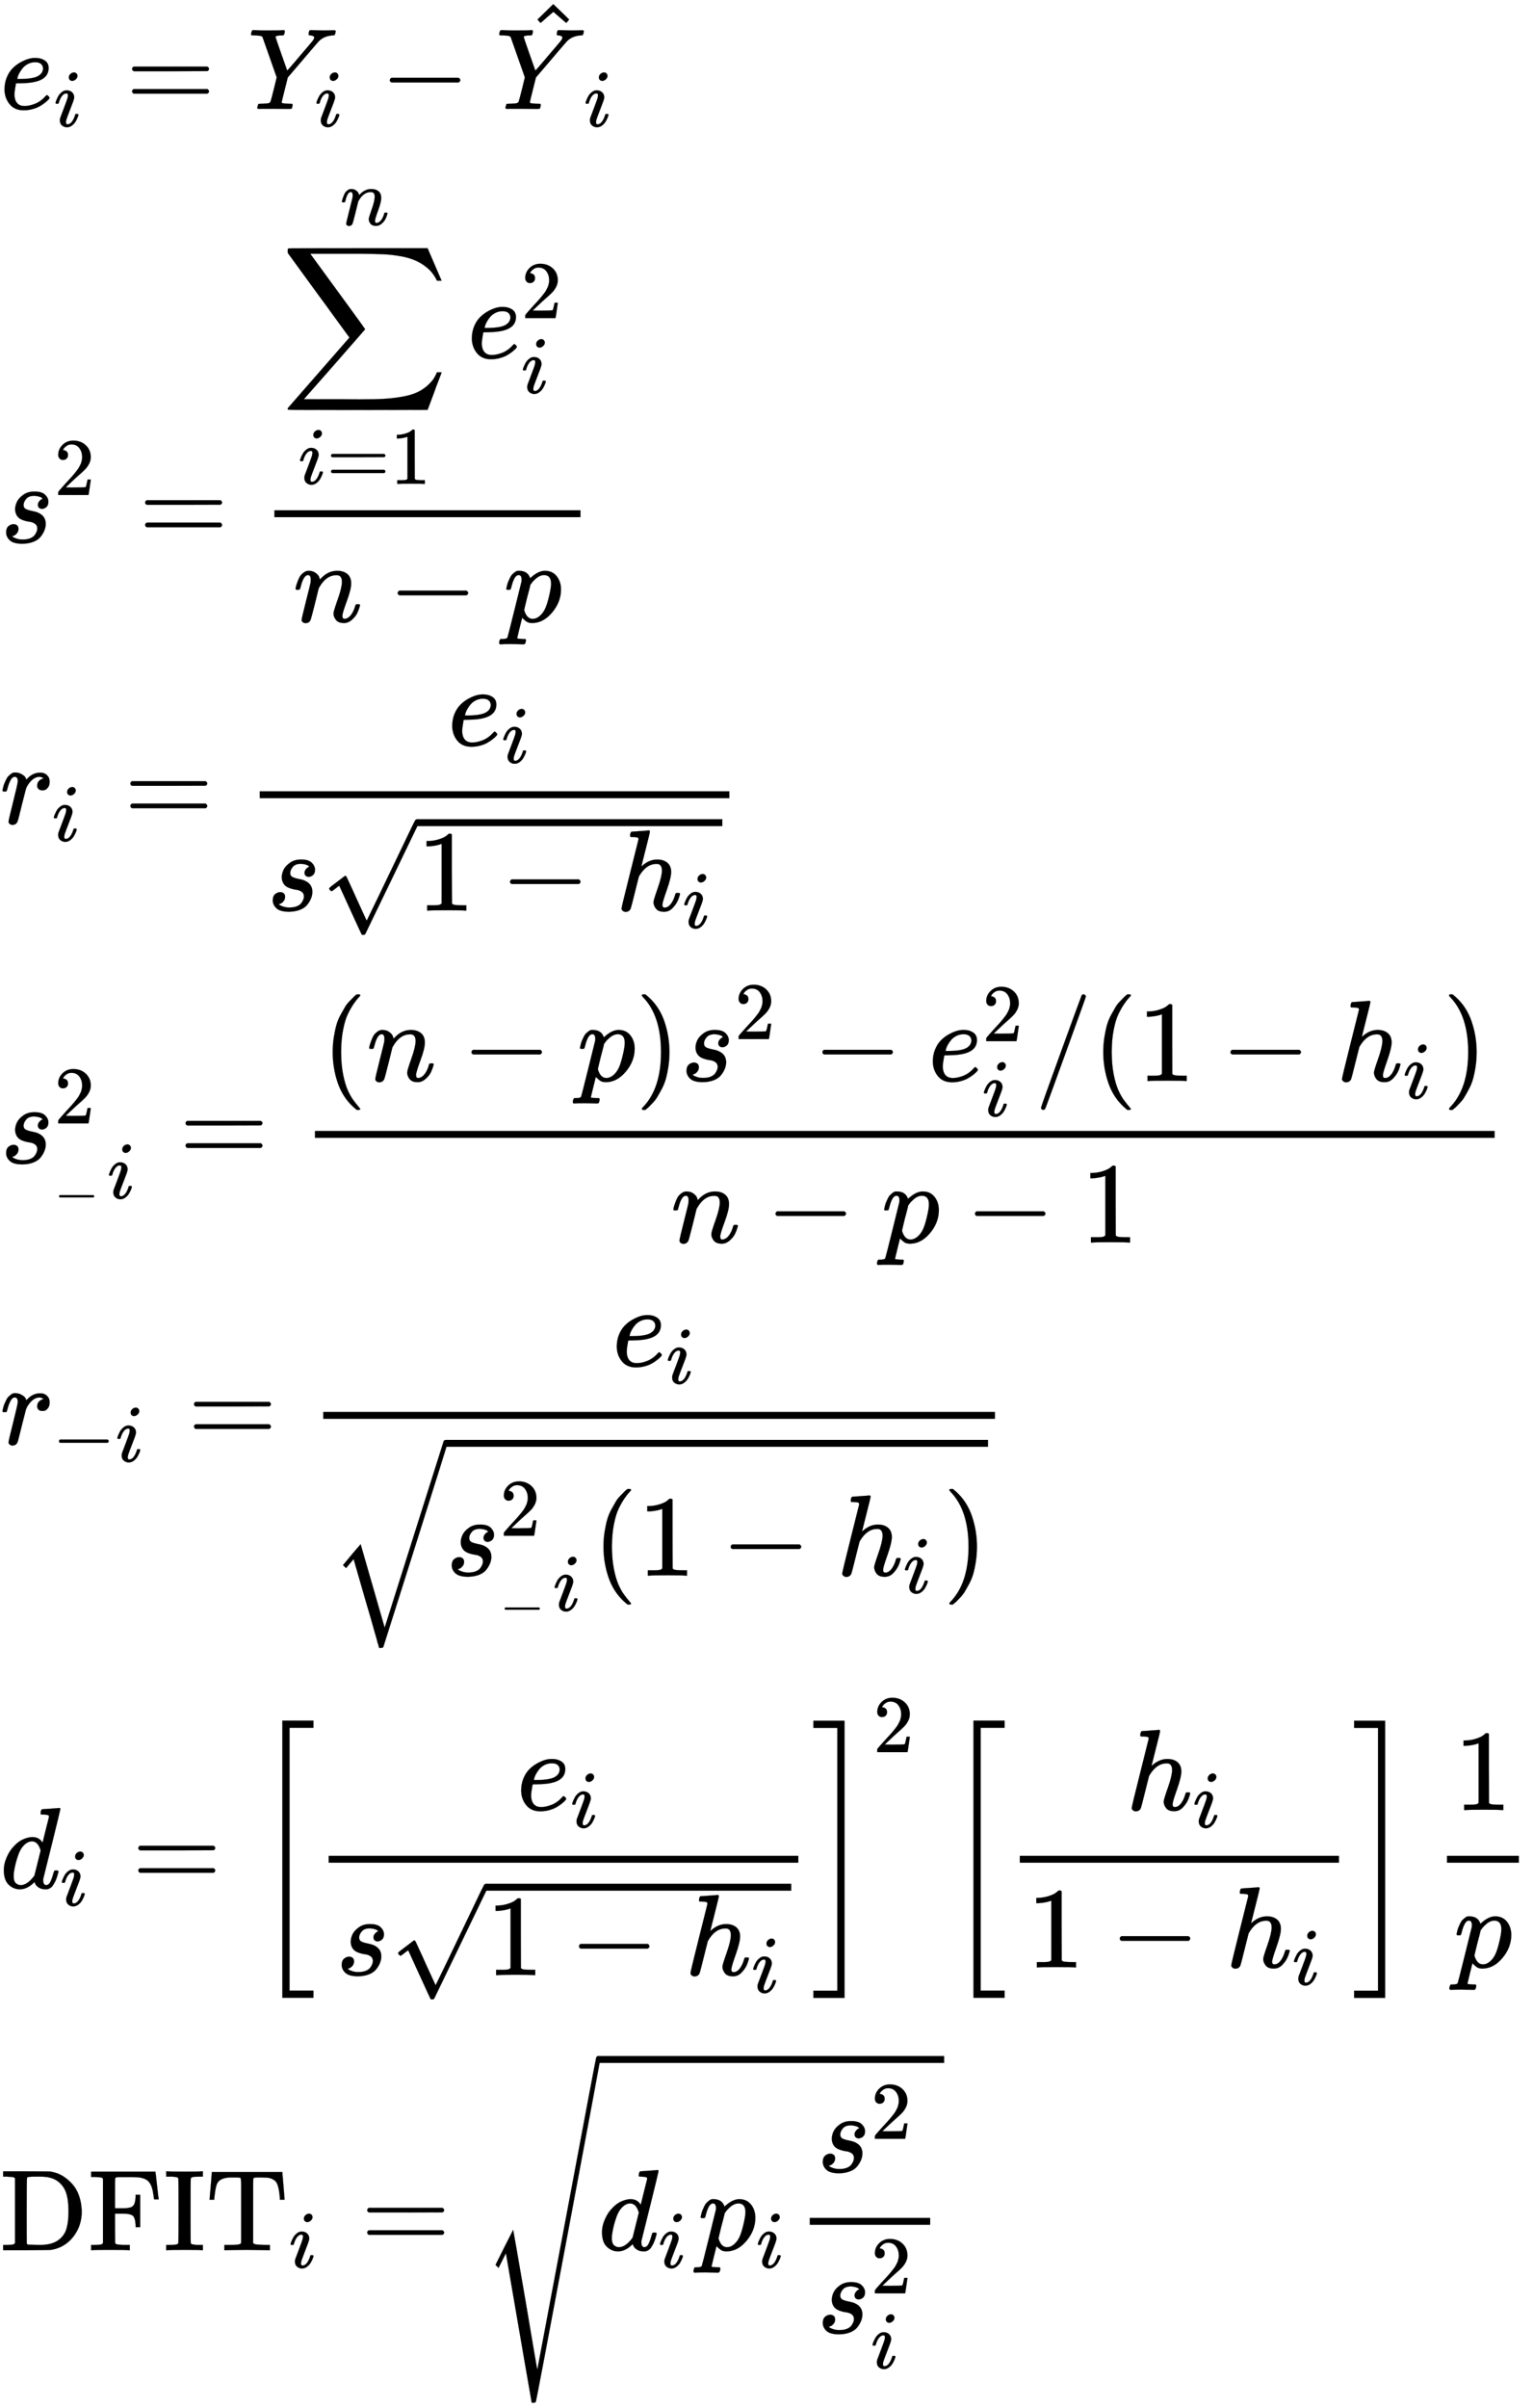 <svg xmlns="http://www.w3.org/2000/svg" role="img" aria-hidden="true" style="vertical-align: -46.21ex;font-size: 10pt;font-family: 'Microsoft Sans Serif';color: Black;" viewBox="0 -943.6 13275.1 20839.6" focusable="false" width="30.833ex" height="48.402ex" xmlns:xlink="http://www.w3.org/1999/xlink"><defs id="MathJax_SVG_glyphs"><path id="MJMATHI-65" stroke-width="1" d="M 39 168 Q 39 225 58 272 T 107 350 T 174 402 T 244 433 T 307 442 H 310 Q 355 442 388 420 T 421 355 Q 421 265 310 237 Q 261 224 176 223 Q 139 223 138 221 Q 138 219 132 186 T 125 128 Q 125 81 146 54 T 209 26 T 302 45 T 394 111 Q 403 121 406 121 Q 410 121 419 112 T 429 98 T 420 82 T 390 55 T 344 24 T 281 -1 T 205 -11 Q 126 -11 83 42 T 39 168 Z M 373 353 Q 367 405 305 405 Q 272 405 244 391 T 199 357 T 170 316 T 154 280 T 149 261 Q 149 260 169 260 Q 282 260 327 284 T 373 353 Z" /><path id="MJMATHI-69" stroke-width="1" d="M 184 600 Q 184 624 203 642 T 247 661 Q 265 661 277 649 T 290 619 Q 290 596 270 577 T 226 557 Q 211 557 198 567 T 184 600 Z M 21 287 Q 21 295 30 318 T 54 369 T 98 420 T 158 442 Q 197 442 223 419 T 250 357 Q 250 340 236 301 T 196 196 T 154 83 Q 149 61 149 51 Q 149 26 166 26 Q 175 26 185 29 T 208 43 T 235 78 T 260 137 Q 263 149 265 151 T 282 153 Q 302 153 302 143 Q 302 135 293 112 T 268 61 T 223 11 T 161 -11 Q 129 -11 102 10 T 74 74 Q 74 91 79 106 T 122 220 Q 160 321 166 341 T 173 380 Q 173 404 156 404 H 154 Q 124 404 99 371 T 61 287 Q 60 286 59 284 T 58 281 T 56 279 T 53 278 T 49 278 T 41 278 H 27 Q 21 284 21 287 Z" /><path id="MJMAIN-3D" stroke-width="1" d="M 56 347 Q 56 360 70 367 H 707 Q 722 359 722 347 Q 722 336 708 328 L 390 327 H 72 Q 56 332 56 347 Z M 56 153 Q 56 168 72 173 H 708 Q 722 163 722 153 Q 722 140 707 133 H 70 Q 56 140 56 153 Z" /><path id="MJMATHI-59" stroke-width="1" d="M 66 637 Q 54 637 49 637 T 39 638 T 32 641 T 30 647 T 33 664 T 42 682 Q 44 683 56 683 Q 104 680 165 680 Q 288 680 306 683 H 316 Q 322 677 322 674 T 320 656 Q 316 643 310 637 H 298 Q 242 637 242 624 Q 242 619 292 477 T 343 333 L 346 336 Q 350 340 358 349 T 379 373 T 411 410 T 454 461 Q 546 568 561 587 T 577 618 Q 577 634 545 637 Q 528 637 528 647 Q 528 649 530 661 Q 533 676 535 679 T 549 683 Q 551 683 578 682 T 657 680 Q 684 680 713 681 T 746 682 Q 763 682 763 673 Q 763 669 760 657 T 755 643 Q 753 637 734 637 Q 662 632 617 587 Q 608 578 477 424 L 348 273 L 322 169 Q 295 62 295 57 Q 295 46 363 46 Q 379 46 384 45 T 390 35 Q 390 33 388 23 Q 384 6 382 4 T 366 1 Q 361 1 324 1 T 232 2 Q 170 2 138 2 T 102 1 Q 84 1 84 9 Q 84 14 87 24 Q 88 27 89 30 T 90 35 T 91 39 T 93 42 T 96 44 T 101 45 T 107 45 T 116 46 T 129 46 Q 168 47 180 50 T 198 63 Q 201 68 227 171 L 252 274 L 129 623 Q 128 624 127 625 T 125 627 T 122 629 T 118 631 T 113 633 T 105 634 T 96 635 T 83 636 T 66 637 Z" /><path id="MJMAIN-2212" stroke-width="1" d="M 84 237 T 84 250 T 98 270 H 679 Q 694 262 694 250 T 679 230 H 98 Q 84 237 84 250 Z" /><path id="MJMAIN-5E" stroke-width="1" d="M 112 560 L 249 694 L 257 686 Q 387 562 387 560 L 361 531 Q 359 532 303 581 L 250 627 L 195 580 Q 182 569 169 557 T 148 538 L 140 532 Q 138 530 125 546 L 112 560 Z" /><path id="MJMATHI-73" stroke-width="1" d="M 131 289 Q 131 321 147 354 T 203 415 T 300 442 Q 362 442 390 415 T 419 355 Q 419 323 402 308 T 364 292 Q 351 292 340 300 T 328 326 Q 328 342 337 354 T 354 372 T 367 378 Q 368 378 368 379 Q 368 382 361 388 T 336 399 T 297 405 Q 249 405 227 379 T 204 326 Q 204 301 223 291 T 278 274 T 330 259 Q 396 230 396 163 Q 396 135 385 107 T 352 51 T 289 7 T 195 -10 Q 118 -10 86 19 T 53 87 Q 53 126 74 143 T 118 160 Q 133 160 146 151 T 160 120 Q 160 94 142 76 T 111 58 Q 109 57 108 57 T 107 55 Q 108 52 115 47 T 146 34 T 201 27 Q 237 27 263 38 T 301 66 T 318 97 T 323 122 Q 323 150 302 164 T 254 181 T 195 196 T 148 231 Q 131 256 131 289 Z" /><path id="MJMAIN-32" stroke-width="1" d="M 109 429 Q 82 429 66 447 T 50 491 Q 50 562 103 614 T 235 666 Q 326 666 387 610 T 449 465 Q 449 422 429 383 T 381 315 T 301 241 Q 265 210 201 149 L 142 93 L 218 92 Q 375 92 385 97 Q 392 99 409 186 V 189 H 449 V 186 Q 448 183 436 95 T 421 3 V 0 H 50 V 19 V 31 Q 50 38 56 46 T 86 81 Q 115 113 136 137 Q 145 147 170 174 T 204 211 T 233 244 T 261 278 T 284 308 T 305 340 T 320 369 T 333 401 T 340 431 T 343 464 Q 343 527 309 573 T 212 619 Q 179 619 154 602 T 119 569 T 109 550 Q 109 549 114 549 Q 132 549 151 535 T 170 489 Q 170 464 154 447 T 109 429 Z" /><path id="MJSZ2-2211" stroke-width="1" d="M 60 948 Q 63 950 665 950 H 1267 L 1325 815 Q 1384 677 1388 669 H 1348 L 1341 683 Q 1320 724 1285 761 Q 1235 809 1174 838 T 1033 881 T 882 898 T 699 902 H 574 H 543 H 251 L 259 891 Q 722 258 724 252 Q 725 250 724 246 Q 721 243 460 -56 L 196 -356 Q 196 -357 407 -357 Q 459 -357 548 -357 T 676 -358 Q 812 -358 896 -353 T 1063 -332 T 1204 -283 T 1307 -196 Q 1328 -170 1348 -124 H 1388 Q 1388 -125 1381 -145 T 1356 -210 T 1325 -294 L 1267 -449 L 666 -450 Q 64 -450 61 -448 Q 55 -446 55 -439 Q 55 -437 57 -433 L 590 177 Q 590 178 557 222 T 452 366 T 322 544 L 56 909 L 55 924 Q 55 945 60 948 Z" /><path id="MJMAIN-31" stroke-width="1" d="M 213 578 L 200 573 Q 186 568 160 563 T 102 556 H 83 V 602 H 102 Q 149 604 189 617 T 245 641 T 273 663 Q 275 666 285 666 Q 294 666 302 660 V 361 L 303 61 Q 310 54 315 52 T 339 48 T 401 46 H 427 V 0 H 416 Q 395 3 257 3 Q 121 3 100 0 H 88 V 46 H 114 Q 136 46 152 46 T 177 47 T 193 50 T 201 52 T 207 57 T 213 61 V 578 Z" /><path id="MJMATHI-6E" stroke-width="1" d="M 21 287 Q 22 293 24 303 T 36 341 T 56 388 T 89 425 T 135 442 Q 171 442 195 424 T 225 390 T 231 369 Q 231 367 232 367 L 243 378 Q 304 442 382 442 Q 436 442 469 415 T 503 336 T 465 179 T 427 52 Q 427 26 444 26 Q 450 26 453 27 Q 482 32 505 65 T 540 145 Q 542 153 560 153 Q 580 153 580 145 Q 580 144 576 130 Q 568 101 554 73 T 508 17 T 439 -10 Q 392 -10 371 17 T 350 73 Q 350 92 386 193 T 423 345 Q 423 404 379 404 H 374 Q 288 404 229 303 L 222 291 L 189 157 Q 156 26 151 16 Q 138 -11 108 -11 Q 95 -11 87 -5 T 76 7 T 74 17 Q 74 30 112 180 T 152 343 Q 153 348 153 366 Q 153 405 129 405 Q 91 405 66 305 Q 60 285 60 284 Q 58 278 41 278 H 27 Q 21 284 21 287 Z" /><path id="MJMATHI-70" stroke-width="1" d="M 23 287 Q 24 290 25 295 T 30 317 T 40 348 T 55 381 T 75 411 T 101 433 T 134 442 Q 209 442 230 378 L 240 387 Q 302 442 358 442 Q 423 442 460 395 T 497 281 Q 497 173 421 82 T 249 -10 Q 227 -10 210 -4 Q 199 1 187 11 T 168 28 L 161 36 Q 160 35 139 -51 T 118 -138 Q 118 -144 126 -145 T 163 -148 H 188 Q 194 -155 194 -157 T 191 -175 Q 188 -187 185 -190 T 172 -194 Q 170 -194 161 -194 T 127 -193 T 65 -192 Q -5 -192 -24 -194 H -32 Q -39 -187 -39 -183 Q -37 -156 -26 -148 H -6 Q 28 -147 33 -136 Q 36 -130 94 103 T 155 350 Q 156 355 156 364 Q 156 405 131 405 Q 109 405 94 377 T 71 316 T 59 280 Q 57 278 43 278 H 29 Q 23 284 23 287 Z M 178 102 Q 200 26 252 26 Q 282 26 310 49 T 356 107 Q 374 141 392 215 T 411 325 V 331 Q 411 405 350 405 Q 339 405 328 402 T 306 393 T 286 380 T 269 365 T 254 350 T 243 336 T 235 326 L 232 322 Q 232 321 229 308 T 218 264 T 204 212 Q 178 106 178 102 Z" /><path id="MJMATHI-72" stroke-width="1" d="M 21 287 Q 22 290 23 295 T 28 317 T 38 348 T 53 381 T 73 411 T 99 433 T 132 442 Q 161 442 183 430 T 214 408 T 225 388 Q 227 382 228 382 T 236 389 Q 284 441 347 441 H 350 Q 398 441 422 400 Q 430 381 430 363 Q 430 333 417 315 T 391 292 T 366 288 Q 346 288 334 299 T 322 328 Q 322 376 378 392 Q 356 405 342 405 Q 286 405 239 331 Q 229 315 224 298 T 190 165 Q 156 25 151 16 Q 138 -11 108 -11 Q 95 -11 87 -5 T 76 7 T 74 17 Q 74 30 114 189 T 154 366 Q 154 405 128 405 Q 107 405 92 377 T 68 316 T 57 280 Q 55 278 41 278 H 27 Q 21 284 21 287 Z" /><path id="MJMATHI-68" stroke-width="1" d="M 137 683 Q 138 683 209 688 T 282 694 Q 294 694 294 685 Q 294 674 258 534 Q 220 386 220 383 Q 220 381 227 388 Q 288 442 357 442 Q 411 442 444 415 T 478 336 Q 478 285 440 178 T 402 50 Q 403 36 407 31 T 422 26 Q 450 26 474 56 T 513 138 Q 516 149 519 151 T 535 153 Q 555 153 555 145 Q 555 144 551 130 Q 535 71 500 33 Q 466 -10 419 -10 H 414 Q 367 -10 346 17 T 325 74 Q 325 90 361 192 T 398 345 Q 398 404 354 404 H 349 Q 266 404 205 306 L 198 293 L 164 158 Q 132 28 127 16 Q 114 -11 83 -11 Q 69 -11 59 -2 T 48 16 Q 48 30 121 320 L 195 616 Q 195 629 188 632 T 149 637 H 128 Q 122 643 122 645 T 124 664 Q 129 683 137 683 Z" /><path id="MJMAIN-221A" stroke-width="1" d="M 95 178 Q 89 178 81 186 T 72 200 T 103 230 T 169 280 T 207 309 Q 209 311 212 311 H 213 Q 219 311 227 294 T 281 177 Q 300 134 312 108 L 397 -77 Q 398 -77 501 136 T 707 565 T 814 786 Q 820 800 834 800 Q 841 800 846 794 T 853 782 V 776 L 620 293 L 385 -193 Q 381 -200 366 -200 Q 357 -200 354 -197 Q 352 -195 256 15 L 160 225 L 144 214 Q 129 202 113 190 T 95 178 Z" /><path id="MJMAIN-28" stroke-width="1" d="M 94 250 Q 94 319 104 381 T 127 488 T 164 576 T 202 643 T 244 695 T 277 729 T 302 750 H 315 H 319 Q 333 750 333 741 Q 333 738 316 720 T 275 667 T 226 581 T 184 443 T 167 250 T 184 58 T 225 -81 T 274 -167 T 316 -220 T 333 -241 Q 333 -250 318 -250 H 315 H 302 L 274 -226 Q 180 -141 137 -14 T 94 250 Z" /><path id="MJMAIN-29" stroke-width="1" d="M 60 749 L 64 750 Q 69 750 74 750 H 86 L 114 726 Q 208 641 251 514 T 294 250 Q 294 182 284 119 T 261 12 T 224 -76 T 186 -143 T 145 -194 T 113 -227 T 90 -246 Q 87 -249 86 -250 H 74 Q 66 -250 63 -250 T 58 -247 T 55 -238 Q 56 -237 66 -225 Q 221 -64 221 250 T 66 725 Q 56 737 55 738 Q 55 746 60 749 Z" /><path id="MJMAIN-2F" stroke-width="1" d="M 423 750 Q 432 750 438 744 T 444 730 Q 444 725 271 248 T 92 -240 Q 85 -250 75 -250 Q 68 -250 62 -245 T 56 -231 Q 56 -221 230 257 T 407 740 Q 411 750 423 750 Z" /><path id="MJSZ2-221A" stroke-width="1" d="M 1001 1150 Q 1017 1150 1020 1132 Q 1020 1127 741 244 L 460 -643 Q 453 -650 436 -650 H 424 Q 423 -647 423 -645 T 421 -640 T 419 -631 T 415 -617 T 408 -594 T 399 -560 T 385 -512 T 367 -448 T 343 -364 T 312 -259 L 203 119 L 138 41 L 111 67 L 212 188 L 264 248 L 472 -474 L 983 1140 Q 988 1150 1001 1150 Z" /><path id="MJMATHI-64" stroke-width="1" d="M 366 683 Q 367 683 438 688 T 511 694 Q 523 694 523 686 Q 523 679 450 384 T 375 83 T 374 68 Q 374 26 402 26 Q 411 27 422 35 Q 443 55 463 131 Q 469 151 473 152 Q 475 153 483 153 H 487 H 491 Q 506 153 506 145 Q 506 140 503 129 Q 490 79 473 48 T 445 8 T 417 -8 Q 409 -10 393 -10 Q 359 -10 336 5 T 306 36 L 300 51 Q 299 52 296 50 Q 294 48 292 46 Q 233 -10 172 -10 Q 117 -10 75 30 T 33 157 Q 33 205 53 255 T 101 341 Q 148 398 195 420 T 280 442 Q 336 442 364 400 Q 369 394 369 396 Q 370 400 396 505 T 424 616 Q 424 629 417 632 T 378 637 H 357 Q 351 643 351 645 T 353 664 Q 358 683 366 683 Z M 352 326 Q 329 405 277 405 Q 242 405 210 374 T 160 293 Q 131 214 119 129 Q 119 126 119 118 T 118 106 Q 118 61 136 44 T 179 26 Q 233 26 290 98 L 298 109 L 352 326 Z" /><path id="MJMAIN-5B" stroke-width="1" d="M 118 -250 V 750 H 255 V 710 H 158 V -210 H 255 V -250 H 118 Z" /><path id="MJMAIN-5D" stroke-width="1" d="M 22 710 V 750 H 159 V -250 H 22 V -210 H 119 V 710 H 22 Z" /><path id="MJSZ3-5B" stroke-width="1" d="M 247 -949 V 1450 H 516 V 1388 H 309 V -887 H 516 V -949 H 247 Z" /><path id="MJSZ3-5D" stroke-width="1" d="M 11 1388 V 1450 H 280 V -949 H 11 V -887 H 218 V 1388 H 11 Z" /><path id="MJMAIN-44" stroke-width="1" d="M 130 622 Q 123 629 119 631 T 103 634 T 60 637 H 27 V 683 H 228 Q 399 682 419 682 T 461 676 Q 504 667 546 641 T 626 573 T 685 470 T 708 336 Q 708 210 634 116 T 442 3 Q 429 1 228 0 H 27 V 46 H 60 Q 102 47 111 49 T 130 61 V 622 Z M 593 338 Q 593 439 571 501 T 493 602 Q 439 637 355 637 H 322 H 294 Q 238 637 234 628 Q 231 624 231 344 Q 231 62 232 59 Q 233 49 248 48 T 339 46 H 350 Q 456 46 515 95 Q 561 133 577 191 T 593 338 Z" /><path id="MJMAIN-46" stroke-width="1" d="M 128 619 Q 121 626 117 628 T 101 631 T 58 634 H 25 V 680 H 582 V 676 Q 584 670 596 560 T 610 444 V 440 H 570 V 444 Q 563 493 561 501 Q 555 538 543 563 T 516 601 T 477 622 T 431 631 T 374 633 H 334 H 286 Q 252 633 244 631 T 233 621 Q 232 619 232 490 V 363 H 284 Q 287 363 303 363 T 327 364 T 349 367 T 372 373 T 389 385 Q 407 403 410 459 V 480 H 450 V 200 H 410 V 221 Q 407 276 389 296 Q 381 303 371 307 T 348 313 T 327 316 T 303 317 T 284 317 H 232 V 189 L 233 61 Q 240 54 245 52 T 270 48 T 333 46 H 360 V 0 H 348 Q 324 3 182 3 Q 51 3 36 0 H 25 V 46 H 58 Q 100 47 109 49 T 128 61 V 619 Z" /><path id="MJMAIN-49" stroke-width="1" d="M 328 0 Q 307 3 180 3 T 32 0 H 21 V 46 H 43 Q 92 46 106 49 T 126 60 Q 128 63 128 342 Q 128 620 126 623 Q 122 628 118 630 T 96 635 T 43 637 H 21 V 683 H 32 Q 53 680 180 680 T 328 683 H 339 V 637 H 317 Q 268 637 254 634 T 234 623 Q 232 620 232 342 Q 232 63 234 60 Q 238 55 242 53 T 264 48 T 317 46 H 339 V 0 H 328 Z" /><path id="MJMAIN-54" stroke-width="1" d="M 36 443 Q 37 448 46 558 T 55 671 V 677 H 666 V 671 Q 667 666 676 556 T 685 443 V 437 H 645 V 443 Q 645 445 642 478 T 631 544 T 610 593 Q 593 614 555 625 Q 534 630 478 630 H 451 H 443 Q 417 630 414 618 Q 413 616 413 339 V 63 Q 420 53 439 50 T 528 46 H 558 V 0 H 545 L 361 3 Q 186 1 177 0 H 164 V 46 H 194 Q 264 46 283 49 T 309 63 V 339 V 550 Q 309 620 304 625 T 271 630 H 244 H 224 Q 154 630 119 601 Q 101 585 93 554 T 81 486 T 76 443 V 437 H 36 V 443 Z" /><path id="MJSZ4-221A" stroke-width="1" d="M 983 1739 Q 988 1750 1001 1750 Q 1008 1750 1013 1745 T 1020 1733 Q 1020 1726 742 244 T 460 -1241 Q 458 -1250 439 -1250 H 436 Q 424 -1250 424 -1248 L 410 -1166 Q 395 -1083 367 -920 T 312 -601 L 201 44 L 137 -83 L 111 -57 L 187 96 L 264 247 Q 265 246 369 -357 Q 470 -958 473 -963 L 727 384 Q 979 1729 983 1739 Z" /></defs><g fill="currentColor" stroke="currentColor" stroke-width="0" transform="matrix(1 0 0 -1 0 0)"><use x="0" y="0" xmlns:NS2="http://www.w3.org/1999/xlink" NS2:href="#MJMATHI-65" /><use transform="scale(0.707)" x="659" y="-213" xmlns:NS3="http://www.w3.org/1999/xlink" NS3:href="#MJMATHI-69" /><use x="1088" y="0" xmlns:NS4="http://www.w3.org/1999/xlink" NS4:href="#MJMAIN-3D" /><g transform="translate(2144)"><use x="0" y="0" xmlns:NS5="http://www.w3.org/1999/xlink" NS5:href="#MJMATHI-59" /><use transform="scale(0.707)" x="822" y="-213" xmlns:NS6="http://www.w3.org/1999/xlink" NS6:href="#MJMATHI-69" /></g><use x="3292" y="0" xmlns:NS7="http://www.w3.org/1999/xlink" NS7:href="#MJMAIN-2212" /><g transform="translate(4293)"><use x="0" y="0" xmlns:NS8="http://www.w3.org/1999/xlink" NS8:href="#MJMATHI-59" /><use x="249" y="214" xmlns:NS9="http://www.w3.org/1999/xlink" NS9:href="#MJMAIN-5E" /><use transform="scale(0.707)" x="1079" y="-213" xmlns:NS10="http://www.w3.org/1999/xlink" NS10:href="#MJMATHI-69" /></g><g transform="translate(0 -3753)"><use x="0" y="0" xmlns:NS11="http://www.w3.org/1999/xlink" NS11:href="#MJMATHI-73" /><use transform="scale(0.707)" x="663" y="583" xmlns:NS12="http://www.w3.org/1999/xlink" NS12:href="#MJMAIN-32" /><use x="1201" y="0" xmlns:NS13="http://www.w3.org/1999/xlink" NS13:href="#MJMAIN-3D" /><g transform="translate(1979)"><g transform="translate(397)"><rect stroke="none" x="0" y="220" width="2651" height="60" /><g transform="translate(60 1598)"><use x="0" y="0" xmlns:NS14="http://www.w3.org/1999/xlink" NS14:href="#MJSZ2-2211" /><g transform="translate(147 -1090)"><use transform="scale(0.707)" x="0" y="0" xmlns:NS15="http://www.w3.org/1999/xlink" NS15:href="#MJMATHI-69" /><use transform="scale(0.707)" x="345" y="0" xmlns:NS16="http://www.w3.org/1999/xlink" NS16:href="#MJMAIN-3D" /><use transform="scale(0.707)" x="1124" y="0" xmlns:NS17="http://www.w3.org/1999/xlink" NS17:href="#MJMAIN-31" /></g><use transform="scale(0.707)" x="721" y="1627" xmlns:NS18="http://www.w3.org/1999/xlink" NS18:href="#MJMATHI-6E" /><g transform="translate(1611)"><use x="0" y="0" xmlns:NS19="http://www.w3.org/1999/xlink" NS19:href="#MJMATHI-65" /><use transform="scale(0.707)" x="659" y="488" xmlns:NS20="http://www.w3.org/1999/xlink" NS20:href="#MJMAIN-32" /><use transform="scale(0.707)" x="659" y="-430" xmlns:NS21="http://www.w3.org/1999/xlink" NS21:href="#MJMATHI-69" /></g></g><g transform="translate(162 -686)"><use x="0" y="0" xmlns:NS22="http://www.w3.org/1999/xlink" NS22:href="#MJMATHI-6E" /><use x="822" y="0" xmlns:NS23="http://www.w3.org/1999/xlink" NS23:href="#MJMAIN-2212" /><use x="1823" y="0" xmlns:NS24="http://www.w3.org/1999/xlink" NS24:href="#MJMATHI-70" /></g></g></g></g><g transform="translate(0 -6185)"><use x="0" y="0" xmlns:NS25="http://www.w3.org/1999/xlink" NS25:href="#MJMATHI-72" /><use transform="scale(0.707)" x="638" y="-213" xmlns:NS26="http://www.w3.org/1999/xlink" NS26:href="#MJMATHI-69" /><use x="1073" y="0" xmlns:NS27="http://www.w3.org/1999/xlink" NS27:href="#MJMAIN-3D" /><g transform="translate(1852)"><g transform="translate(397)"><rect stroke="none" x="0" y="220" width="4067" height="60" /><g transform="translate(1628 676)"><use x="0" y="0" xmlns:NS28="http://www.w3.org/1999/xlink" NS28:href="#MJMATHI-65" /><use transform="scale(0.707)" x="659" y="-213" xmlns:NS29="http://www.w3.org/1999/xlink" NS29:href="#MJMATHI-69" /></g><g transform="translate(60 -753)"><use x="0" y="0" xmlns:NS30="http://www.w3.org/1999/xlink" NS30:href="#MJMATHI-73" /><g transform="translate(469)"><use x="0" y="-10" xmlns:NS31="http://www.w3.org/1999/xlink" NS31:href="#MJMAIN-221A" /><rect stroke="none" x="833" y="731" width="2644" height="60" /><g transform="translate(833)"><use x="0" y="0" xmlns:NS32="http://www.w3.org/1999/xlink" NS32:href="#MJMAIN-31" /><use x="722" y="0" xmlns:NS33="http://www.w3.org/1999/xlink" NS33:href="#MJMAIN-2212" /><g transform="translate(1723)"><use x="0" y="0" xmlns:NS34="http://www.w3.org/1999/xlink" NS34:href="#MJMATHI-68" /><use transform="scale(0.707)" x="815" y="-213" xmlns:NS35="http://www.w3.org/1999/xlink" NS35:href="#MJMATHI-69" /></g></g></g></g></g></g></g><g transform="translate(0 -9125)"><use x="0" y="0" xmlns:NS36="http://www.w3.org/1999/xlink" NS36:href="#MJMATHI-73" /><use transform="scale(0.707)" x="663" y="488" xmlns:NS37="http://www.w3.org/1999/xlink" NS37:href="#MJMAIN-32" /><g transform="translate(469 -304)"><use transform="scale(0.5)" x="0" y="-213" xmlns:NS38="http://www.w3.org/1999/xlink" NS38:href="#MJMAIN-2212" /><use transform="scale(0.707)" x="650" y="0" xmlns:NS39="http://www.w3.org/1999/xlink" NS39:href="#MJMATHI-69" /></g><use x="1551" y="0" xmlns:NS40="http://www.w3.org/1999/xlink" NS40:href="#MJMAIN-3D" /><g transform="translate(2330)"><g transform="translate(397)"><rect stroke="none" x="0" y="220" width="10216" height="60" /><g transform="translate(60 712)"><use x="0" y="0" xmlns:NS41="http://www.w3.org/1999/xlink" NS41:href="#MJMAIN-28" /><use x="389" y="0" xmlns:NS42="http://www.w3.org/1999/xlink" NS42:href="#MJMATHI-6E" /><use x="1212" y="0" xmlns:NS43="http://www.w3.org/1999/xlink" NS43:href="#MJMAIN-2212" /><use x="2212" y="0" xmlns:NS44="http://www.w3.org/1999/xlink" NS44:href="#MJMATHI-70" /><use x="2716" y="0" xmlns:NS45="http://www.w3.org/1999/xlink" NS45:href="#MJMAIN-29" /><g transform="translate(3105)"><use x="0" y="0" xmlns:NS46="http://www.w3.org/1999/xlink" NS46:href="#MJMATHI-73" /><use transform="scale(0.707)" x="663" y="513" xmlns:NS47="http://www.w3.org/1999/xlink" NS47:href="#MJMAIN-32" /></g><use x="4251" y="0" xmlns:NS48="http://www.w3.org/1999/xlink" NS48:href="#MJMAIN-2212" /><g transform="translate(5252)"><use x="0" y="0" xmlns:NS49="http://www.w3.org/1999/xlink" NS49:href="#MJMATHI-65" /><use transform="scale(0.707)" x="659" y="488" xmlns:NS50="http://www.w3.org/1999/xlink" NS50:href="#MJMAIN-32" /><use transform="scale(0.707)" x="659" y="-430" xmlns:NS51="http://www.w3.org/1999/xlink" NS51:href="#MJMATHI-69" /></g><use x="6172" y="0" xmlns:NS52="http://www.w3.org/1999/xlink" NS52:href="#MJMAIN-2F" /><use x="6673" y="0" xmlns:NS53="http://www.w3.org/1999/xlink" NS53:href="#MJMAIN-28" /><use x="7062" y="0" xmlns:NS54="http://www.w3.org/1999/xlink" NS54:href="#MJMAIN-31" /><use x="7785" y="0" xmlns:NS55="http://www.w3.org/1999/xlink" NS55:href="#MJMAIN-2212" /><g transform="translate(8786)"><use x="0" y="0" xmlns:NS56="http://www.w3.org/1999/xlink" NS56:href="#MJMATHI-68" /><use transform="scale(0.707)" x="815" y="-213" xmlns:NS57="http://www.w3.org/1999/xlink" NS57:href="#MJMATHI-69" /></g><use x="9706" y="0" xmlns:NS58="http://www.w3.org/1999/xlink" NS58:href="#MJMAIN-29" /></g><g transform="translate(3083 -686)"><use x="0" y="0" xmlns:NS59="http://www.w3.org/1999/xlink" NS59:href="#MJMATHI-6E" /><use x="822" y="0" xmlns:NS60="http://www.w3.org/1999/xlink" NS60:href="#MJMAIN-2212" /><use x="1823" y="0" xmlns:NS61="http://www.w3.org/1999/xlink" NS61:href="#MJMATHI-70" /><use x="2549" y="0" xmlns:NS62="http://www.w3.org/1999/xlink" NS62:href="#MJMAIN-2212" /><use x="3549" y="0" xmlns:NS63="http://www.w3.org/1999/xlink" NS63:href="#MJMAIN-31" /></g></g></g></g><g transform="translate(0 -11557)"><use x="0" y="0" xmlns:NS64="http://www.w3.org/1999/xlink" NS64:href="#MJMATHI-72" /><g transform="translate(451 -150)"><use transform="scale(0.707)" x="0" y="0" xmlns:NS65="http://www.w3.org/1999/xlink" NS65:href="#MJMAIN-2212" /><use transform="scale(0.707)" x="778" y="0" xmlns:NS66="http://www.w3.org/1999/xlink" NS66:href="#MJMATHI-69" /></g><use x="1624" y="0" xmlns:NS67="http://www.w3.org/1999/xlink" NS67:href="#MJMAIN-3D" /><g transform="translate(2402)"><g transform="translate(397)"><rect stroke="none" x="0" y="220" width="5817" height="60" /><g transform="translate(2503 676)"><use x="0" y="0" xmlns:NS68="http://www.w3.org/1999/xlink" NS68:href="#MJMATHI-65" /><use transform="scale(0.707)" x="659" y="-213" xmlns:NS69="http://www.w3.org/1999/xlink" NS69:href="#MJMATHI-69" /></g><g transform="translate(60 -1137)"><use x="0" y="24" xmlns:NS70="http://www.w3.org/1999/xlink" NS70:href="#MJSZ2-221A" /><rect stroke="none" x="1000" y="1115" width="4697" height="60" /><g transform="translate(1000)"><use x="0" y="0" xmlns:NS71="http://www.w3.org/1999/xlink" NS71:href="#MJMATHI-73" /><use transform="scale(0.707)" x="663" y="488" xmlns:NS72="http://www.w3.org/1999/xlink" NS72:href="#MJMAIN-32" /><g transform="translate(469 -304)"><use transform="scale(0.5)" x="0" y="-213" xmlns:NS73="http://www.w3.org/1999/xlink" NS73:href="#MJMAIN-2212" /><use transform="scale(0.707)" x="650" y="0" xmlns:NS74="http://www.w3.org/1999/xlink" NS74:href="#MJMATHI-69" /></g><use x="1273" y="0" xmlns:NS75="http://www.w3.org/1999/xlink" NS75:href="#MJMAIN-28" /><use x="1663" y="0" xmlns:NS76="http://www.w3.org/1999/xlink" NS76:href="#MJMAIN-31" /><use x="2385" y="0" xmlns:NS77="http://www.w3.org/1999/xlink" NS77:href="#MJMAIN-2212" /><g transform="translate(3386)"><use x="0" y="0" xmlns:NS78="http://www.w3.org/1999/xlink" NS78:href="#MJMATHI-68" /><use transform="scale(0.707)" x="815" y="-213" xmlns:NS79="http://www.w3.org/1999/xlink" NS79:href="#MJMATHI-69" /></g><use x="4307" y="0" xmlns:NS80="http://www.w3.org/1999/xlink" NS80:href="#MJMAIN-29" /></g></g></g></g></g><g transform="translate(0 -15399)"><use x="0" y="0" xmlns:NS81="http://www.w3.org/1999/xlink" NS81:href="#MJMATHI-64" /><use transform="scale(0.707)" x="736" y="-213" xmlns:NS82="http://www.w3.org/1999/xlink" NS82:href="#MJMATHI-69" /><use x="1142" y="0" xmlns:NS83="http://www.w3.org/1999/xlink" NS83:href="#MJMAIN-3D" /><g transform="translate(2198)"><use xmlns:NS84="http://www.w3.org/1999/xlink" NS84:href="#MJSZ3-5B" /><g transform="translate(528)"><g transform="translate(120)"><rect stroke="none" x="0" y="220" width="4067" height="60" /><g transform="translate(1628 676)"><use x="0" y="0" xmlns:NS85="http://www.w3.org/1999/xlink" NS85:href="#MJMATHI-65" /><use transform="scale(0.707)" x="659" y="-213" xmlns:NS86="http://www.w3.org/1999/xlink" NS86:href="#MJMATHI-69" /></g><g transform="translate(60 -753)"><use x="0" y="0" xmlns:NS87="http://www.w3.org/1999/xlink" NS87:href="#MJMATHI-73" /><g transform="translate(469)"><use x="0" y="-10" xmlns:NS88="http://www.w3.org/1999/xlink" NS88:href="#MJMAIN-221A" /><rect stroke="none" x="833" y="731" width="2644" height="60" /><g transform="translate(833)"><use x="0" y="0" xmlns:NS89="http://www.w3.org/1999/xlink" NS89:href="#MJMAIN-31" /><use x="722" y="0" xmlns:NS90="http://www.w3.org/1999/xlink" NS90:href="#MJMAIN-2212" /><g transform="translate(1723)"><use x="0" y="0" xmlns:NS91="http://www.w3.org/1999/xlink" NS91:href="#MJMATHI-68" /><use transform="scale(0.707)" x="815" y="-213" xmlns:NS92="http://www.w3.org/1999/xlink" NS92:href="#MJMATHI-69" /></g></g></g></g></g></g><use x="4835" y="-1" xmlns:NS93="http://www.w3.org/1999/xlink" NS93:href="#MJSZ3-5D" /><use transform="scale(0.707)" x="7586" y="1665" xmlns:NS94="http://www.w3.org/1999/xlink" NS94:href="#MJMAIN-32" /></g><g transform="translate(8183)"><use xmlns:NS95="http://www.w3.org/1999/xlink" NS95:href="#MJSZ3-5B" /><g transform="translate(528)"><g transform="translate(120)"><rect stroke="none" x="0" y="220" width="2764" height="60" /><g transform="translate(921 676)"><use x="0" y="0" xmlns:NS96="http://www.w3.org/1999/xlink" NS96:href="#MJMATHI-68" /><use transform="scale(0.707)" x="815" y="-213" xmlns:NS97="http://www.w3.org/1999/xlink" NS97:href="#MJMATHI-69" /></g><g transform="translate(60 -686)"><use x="0" y="0" xmlns:NS98="http://www.w3.org/1999/xlink" NS98:href="#MJMAIN-31" /><use x="722" y="0" xmlns:NS99="http://www.w3.org/1999/xlink" NS99:href="#MJMAIN-2212" /><g transform="translate(1723)"><use x="0" y="0" xmlns:NS100="http://www.w3.org/1999/xlink" NS100:href="#MJMATHI-68" /><use transform="scale(0.707)" x="815" y="-213" xmlns:NS101="http://www.w3.org/1999/xlink" NS101:href="#MJMATHI-69" /></g></g></g></g><use x="3532" y="-1" xmlns:NS102="http://www.w3.org/1999/xlink" NS102:href="#MJSZ3-5D" /></g><g transform="translate(12244)"><g transform="translate(286)"><rect stroke="none" x="0" y="220" width="623" height="60" /><use x="61" y="676" xmlns:NS103="http://www.w3.org/1999/xlink" NS103:href="#MJMAIN-31" /><use x="60" y="-686" xmlns:NS104="http://www.w3.org/1999/xlink" NS104:href="#MJMATHI-70" /></g></g></g><g transform="translate(0 -18533)"><use xmlns:NS105="http://www.w3.org/1999/xlink" NS105:href="#MJMAIN-44" /><use x="764" y="0" xmlns:NS106="http://www.w3.org/1999/xlink" NS106:href="#MJMAIN-46" /><use x="1418" y="0" xmlns:NS107="http://www.w3.org/1999/xlink" NS107:href="#MJMAIN-49" /><use x="1779" y="0" xmlns:NS108="http://www.w3.org/1999/xlink" NS108:href="#MJMAIN-54" /><use transform="scale(0.707)" x="3538" y="-213" xmlns:NS109="http://www.w3.org/1999/xlink" NS109:href="#MJMATHI-69" /><use x="3124" y="0" xmlns:NS110="http://www.w3.org/1999/xlink" NS110:href="#MJMAIN-3D" /><g transform="translate(4180)"><use x="0" y="-70" xmlns:NS111="http://www.w3.org/1999/xlink" NS111:href="#MJSZ4-221A" /><rect stroke="none" x="1000" y="1621" width="2996" height="60" /><g transform="translate(1000)"><use x="0" y="0" xmlns:NS112="http://www.w3.org/1999/xlink" NS112:href="#MJMATHI-64" /><use transform="scale(0.707)" x="736" y="-213" xmlns:NS113="http://www.w3.org/1999/xlink" NS113:href="#MJMATHI-69" /><g transform="translate(864)"><use x="0" y="0" xmlns:NS114="http://www.w3.org/1999/xlink" NS114:href="#MJMATHI-70" /><use transform="scale(0.707)" x="712" y="-213" xmlns:NS115="http://www.w3.org/1999/xlink" NS115:href="#MJMATHI-69" /></g><g transform="translate(1712)"><g transform="translate(120)"><rect stroke="none" x="0" y="220" width="1043" height="60" /><g transform="translate(60 676)"><use x="0" y="0" xmlns:NS116="http://www.w3.org/1999/xlink" NS116:href="#MJMATHI-73" /><use transform="scale(0.707)" x="663" y="408" xmlns:NS117="http://www.w3.org/1999/xlink" NS117:href="#MJMAIN-32" /></g><g transform="translate(60 -718)"><use x="0" y="0" xmlns:NS118="http://www.w3.org/1999/xlink" NS118:href="#MJMATHI-73" /><use transform="scale(0.707)" x="663" y="488" xmlns:NS119="http://www.w3.org/1999/xlink" NS119:href="#MJMAIN-32" /><use transform="scale(0.707)" x="663" y="-430" xmlns:NS120="http://www.w3.org/1999/xlink" NS120:href="#MJMATHI-69" /></g></g></g></g></g></g></g></svg>